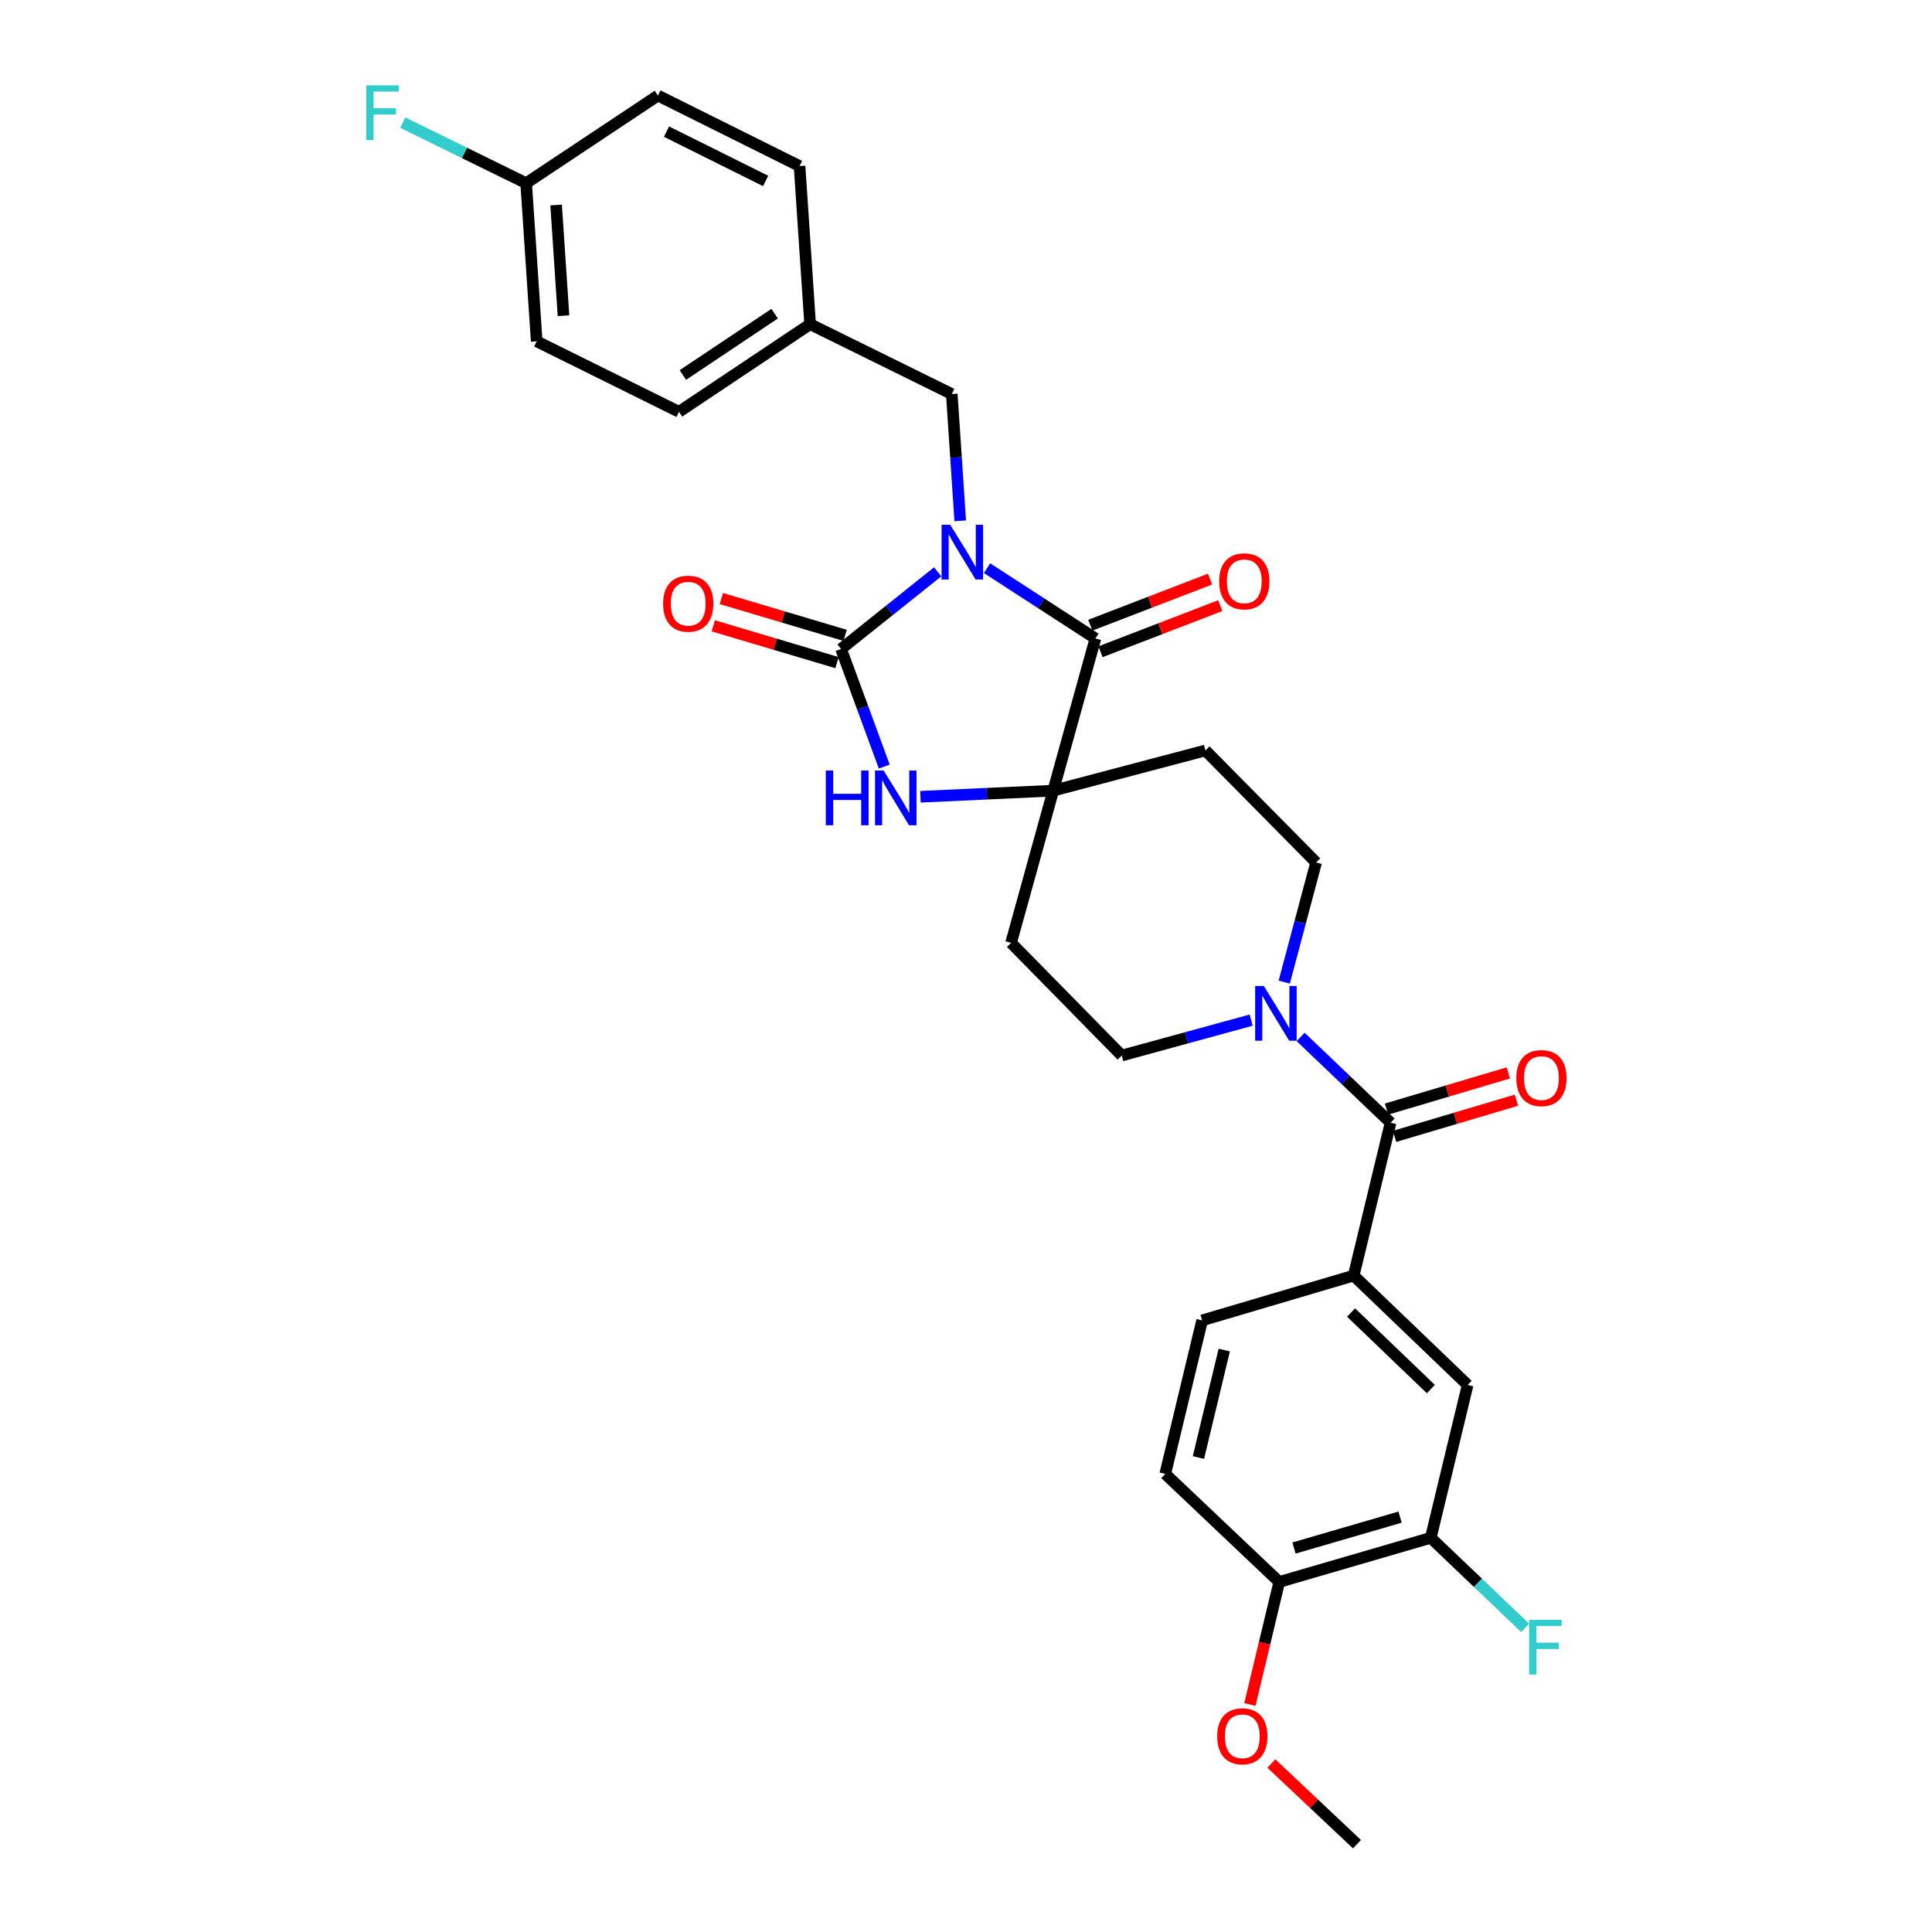 <?xml version='1.0' encoding='iso-8859-1'?>
<svg version='1.1' baseProfile='full'
              xmlns='http://www.w3.org/2000/svg'
                      xmlns:rdkit='http://www.rdkit.org/xml'
                      xmlns:xlink='http://www.w3.org/1999/xlink'
                  xml:space='preserve'
width='1000px' height='1000px' viewBox='0 0 1000 1000'>
<!-- END OF HEADER -->
<rect style='opacity:1.0;fill:#FFFFFF;stroke:none' width='1000' height='1000' x='0' y='0'> </rect>
<path class='bond-0' d='M 485.346,295.971 L 460.339,315.945' style='fill:none;fill-rule:evenodd;stroke:#0000FF;stroke-width:6px;stroke-linecap:butt;stroke-linejoin:miter;stroke-opacity:1' />
<path class='bond-0' d='M 460.339,315.945 L 435.333,335.919' style='fill:none;fill-rule:evenodd;stroke:#000000;stroke-width:6px;stroke-linecap:butt;stroke-linejoin:miter;stroke-opacity:1' />
<path class='bond-1' d='M 510.887,294.086 L 538.935,312.279' style='fill:none;fill-rule:evenodd;stroke:#0000FF;stroke-width:6px;stroke-linecap:butt;stroke-linejoin:miter;stroke-opacity:1' />
<path class='bond-1' d='M 538.935,312.279 L 566.983,330.471' style='fill:none;fill-rule:evenodd;stroke:#000000;stroke-width:6px;stroke-linecap:butt;stroke-linejoin:miter;stroke-opacity:1' />
<path class='bond-7' d='M 497.013,269.578 L 494.826,236.764' style='fill:none;fill-rule:evenodd;stroke:#0000FF;stroke-width:6px;stroke-linecap:butt;stroke-linejoin:miter;stroke-opacity:1' />
<path class='bond-7' d='M 494.826,236.764 L 492.638,203.95' style='fill:none;fill-rule:evenodd;stroke:#000000;stroke-width:6px;stroke-linecap:butt;stroke-linejoin:miter;stroke-opacity:1' />
<path class='bond-3' d='M 435.333,335.919 L 446.511,366.348' style='fill:none;fill-rule:evenodd;stroke:#000000;stroke-width:6px;stroke-linecap:butt;stroke-linejoin:miter;stroke-opacity:1' />
<path class='bond-3' d='M 446.511,366.348 L 457.69,396.776' style='fill:none;fill-rule:evenodd;stroke:#0000FF;stroke-width:6px;stroke-linecap:butt;stroke-linejoin:miter;stroke-opacity:1' />
<path class='bond-12' d='M 437.432,328.862 L 405.41,319.335' style='fill:none;fill-rule:evenodd;stroke:#000000;stroke-width:6px;stroke-linecap:butt;stroke-linejoin:miter;stroke-opacity:1' />
<path class='bond-12' d='M 405.41,319.335 L 373.389,309.808' style='fill:none;fill-rule:evenodd;stroke:#FF0000;stroke-width:6px;stroke-linecap:butt;stroke-linejoin:miter;stroke-opacity:1' />
<path class='bond-12' d='M 433.233,342.976 L 401.211,333.449' style='fill:none;fill-rule:evenodd;stroke:#000000;stroke-width:6px;stroke-linecap:butt;stroke-linejoin:miter;stroke-opacity:1' />
<path class='bond-12' d='M 401.211,333.449 L 369.19,323.922' style='fill:none;fill-rule:evenodd;stroke:#FF0000;stroke-width:6px;stroke-linecap:butt;stroke-linejoin:miter;stroke-opacity:1' />
<path class='bond-2' d='M 566.983,330.471 L 545.149,409.242' style='fill:none;fill-rule:evenodd;stroke:#000000;stroke-width:6px;stroke-linecap:butt;stroke-linejoin:miter;stroke-opacity:1' />
<path class='bond-13' d='M 569.628,337.342 L 600.627,325.41' style='fill:none;fill-rule:evenodd;stroke:#000000;stroke-width:6px;stroke-linecap:butt;stroke-linejoin:miter;stroke-opacity:1' />
<path class='bond-13' d='M 600.627,325.41 L 631.625,313.478' style='fill:none;fill-rule:evenodd;stroke:#FF0000;stroke-width:6px;stroke-linecap:butt;stroke-linejoin:miter;stroke-opacity:1' />
<path class='bond-13' d='M 564.338,323.6 L 595.337,311.668' style='fill:none;fill-rule:evenodd;stroke:#000000;stroke-width:6px;stroke-linecap:butt;stroke-linejoin:miter;stroke-opacity:1' />
<path class='bond-13' d='M 595.337,311.668 L 626.335,299.736' style='fill:none;fill-rule:evenodd;stroke:#FF0000;stroke-width:6px;stroke-linecap:butt;stroke-linejoin:miter;stroke-opacity:1' />
<path class='bond-8' d='M 545.149,409.242 L 623.928,388.439' style='fill:none;fill-rule:evenodd;stroke:#000000;stroke-width:6px;stroke-linecap:butt;stroke-linejoin:miter;stroke-opacity:1' />
<path class='bond-9' d='M 545.149,409.242 L 523.323,488.03' style='fill:none;fill-rule:evenodd;stroke:#000000;stroke-width:6px;stroke-linecap:butt;stroke-linejoin:miter;stroke-opacity:1' />
<path class='bond-30' d='M 545.149,409.242 L 510.787,410.822' style='fill:none;fill-rule:evenodd;stroke:#000000;stroke-width:6px;stroke-linecap:butt;stroke-linejoin:miter;stroke-opacity:1' />
<path class='bond-30' d='M 510.787,410.822 L 476.425,412.401' style='fill:none;fill-rule:evenodd;stroke:#0000FF;stroke-width:6px;stroke-linecap:butt;stroke-linejoin:miter;stroke-opacity:1' />
<path class='bond-4' d='M 719.756,581.125 L 696.48,558.921' style='fill:none;fill-rule:evenodd;stroke:#000000;stroke-width:6px;stroke-linecap:butt;stroke-linejoin:miter;stroke-opacity:1' />
<path class='bond-4' d='M 696.48,558.921 L 673.204,536.717' style='fill:none;fill-rule:evenodd;stroke:#0000FF;stroke-width:6px;stroke-linecap:butt;stroke-linejoin:miter;stroke-opacity:1' />
<path class='bond-6' d='M 719.756,581.125 L 700.663,660.24' style='fill:none;fill-rule:evenodd;stroke:#000000;stroke-width:6px;stroke-linecap:butt;stroke-linejoin:miter;stroke-opacity:1' />
<path class='bond-16' d='M 721.852,588.183 L 753.38,578.82' style='fill:none;fill-rule:evenodd;stroke:#000000;stroke-width:6px;stroke-linecap:butt;stroke-linejoin:miter;stroke-opacity:1' />
<path class='bond-16' d='M 753.38,578.82 L 784.908,569.456' style='fill:none;fill-rule:evenodd;stroke:#FF0000;stroke-width:6px;stroke-linecap:butt;stroke-linejoin:miter;stroke-opacity:1' />
<path class='bond-16' d='M 717.66,574.067 L 749.188,564.704' style='fill:none;fill-rule:evenodd;stroke:#000000;stroke-width:6px;stroke-linecap:butt;stroke-linejoin:miter;stroke-opacity:1' />
<path class='bond-16' d='M 749.188,564.704 L 780.716,555.341' style='fill:none;fill-rule:evenodd;stroke:#FF0000;stroke-width:6px;stroke-linecap:butt;stroke-linejoin:miter;stroke-opacity:1' />
<path class='bond-5' d='M 647.606,528.018 L 614.109,537.18' style='fill:none;fill-rule:evenodd;stroke:#0000FF;stroke-width:6px;stroke-linecap:butt;stroke-linejoin:miter;stroke-opacity:1' />
<path class='bond-5' d='M 614.109,537.18 L 580.612,546.341' style='fill:none;fill-rule:evenodd;stroke:#000000;stroke-width:6px;stroke-linecap:butt;stroke-linejoin:miter;stroke-opacity:1' />
<path class='bond-32' d='M 664.723,508.334 L 672.97,477.37' style='fill:none;fill-rule:evenodd;stroke:#0000FF;stroke-width:6px;stroke-linecap:butt;stroke-linejoin:miter;stroke-opacity:1' />
<path class='bond-32' d='M 672.97,477.37 L 681.217,446.407' style='fill:none;fill-rule:evenodd;stroke:#000000;stroke-width:6px;stroke-linecap:butt;stroke-linejoin:miter;stroke-opacity:1' />
<path class='bond-10' d='M 700.663,660.24 L 759.653,716.85' style='fill:none;fill-rule:evenodd;stroke:#000000;stroke-width:6px;stroke-linecap:butt;stroke-linejoin:miter;stroke-opacity:1' />
<path class='bond-10' d='M 699.315,679.356 L 740.609,718.982' style='fill:none;fill-rule:evenodd;stroke:#000000;stroke-width:6px;stroke-linecap:butt;stroke-linejoin:miter;stroke-opacity:1' />
<path class='bond-18' d='M 700.663,660.24 L 622.219,683.432' style='fill:none;fill-rule:evenodd;stroke:#000000;stroke-width:6px;stroke-linecap:butt;stroke-linejoin:miter;stroke-opacity:1' />
<path class='bond-20' d='M 492.638,203.95 L 419.315,167.799' style='fill:none;fill-rule:evenodd;stroke:#000000;stroke-width:6px;stroke-linecap:butt;stroke-linejoin:miter;stroke-opacity:1' />
<path class='bond-15' d='M 623.928,388.439 L 681.217,446.407' style='fill:none;fill-rule:evenodd;stroke:#000000;stroke-width:6px;stroke-linecap:butt;stroke-linejoin:miter;stroke-opacity:1' />
<path class='bond-14' d='M 523.323,488.03 L 580.612,546.341' style='fill:none;fill-rule:evenodd;stroke:#000000;stroke-width:6px;stroke-linecap:butt;stroke-linejoin:miter;stroke-opacity:1' />
<path class='bond-11' d='M 759.653,716.85 L 740.559,795.972' style='fill:none;fill-rule:evenodd;stroke:#000000;stroke-width:6px;stroke-linecap:butt;stroke-linejoin:miter;stroke-opacity:1' />
<path class='bond-21' d='M 740.559,795.972 L 764.995,819.277' style='fill:none;fill-rule:evenodd;stroke:#000000;stroke-width:6px;stroke-linecap:butt;stroke-linejoin:miter;stroke-opacity:1' />
<path class='bond-21' d='M 764.995,819.277 L 789.432,842.581' style='fill:none;fill-rule:evenodd;stroke:#33CCCC;stroke-width:6px;stroke-linecap:butt;stroke-linejoin:miter;stroke-opacity:1' />
<path class='bond-33' d='M 740.559,795.972 L 662.132,818.813' style='fill:none;fill-rule:evenodd;stroke:#000000;stroke-width:6px;stroke-linecap:butt;stroke-linejoin:miter;stroke-opacity:1' />
<path class='bond-33' d='M 724.678,785.261 L 669.779,801.249' style='fill:none;fill-rule:evenodd;stroke:#000000;stroke-width:6px;stroke-linecap:butt;stroke-linejoin:miter;stroke-opacity:1' />
<path class='bond-17' d='M 662.132,818.813 L 603.125,762.89' style='fill:none;fill-rule:evenodd;stroke:#000000;stroke-width:6px;stroke-linecap:butt;stroke-linejoin:miter;stroke-opacity:1' />
<path class='bond-28' d='M 662.132,818.813 L 654.537,850.528' style='fill:none;fill-rule:evenodd;stroke:#000000;stroke-width:6px;stroke-linecap:butt;stroke-linejoin:miter;stroke-opacity:1' />
<path class='bond-28' d='M 654.537,850.528 L 646.942,882.243' style='fill:none;fill-rule:evenodd;stroke:#FF0000;stroke-width:6px;stroke-linecap:butt;stroke-linejoin:miter;stroke-opacity:1' />
<path class='bond-19' d='M 622.219,683.432 L 603.125,762.89' style='fill:none;fill-rule:evenodd;stroke:#000000;stroke-width:6px;stroke-linecap:butt;stroke-linejoin:miter;stroke-opacity:1' />
<path class='bond-19' d='M 633.672,698.791 L 620.307,754.412' style='fill:none;fill-rule:evenodd;stroke:#000000;stroke-width:6px;stroke-linecap:butt;stroke-linejoin:miter;stroke-opacity:1' />
<path class='bond-24' d='M 419.315,167.799 L 413.85,85.961' style='fill:none;fill-rule:evenodd;stroke:#000000;stroke-width:6px;stroke-linecap:butt;stroke-linejoin:miter;stroke-opacity:1' />
<path class='bond-25' d='M 419.315,167.799 L 351.449,213.153' style='fill:none;fill-rule:evenodd;stroke:#000000;stroke-width:6px;stroke-linecap:butt;stroke-linejoin:miter;stroke-opacity:1' />
<path class='bond-25' d='M 400.953,162.36 L 353.447,194.107' style='fill:none;fill-rule:evenodd;stroke:#000000;stroke-width:6px;stroke-linecap:butt;stroke-linejoin:miter;stroke-opacity:1' />
<path class='bond-22' d='M 272.334,94.812 L 277.79,176.667' style='fill:none;fill-rule:evenodd;stroke:#000000;stroke-width:6px;stroke-linecap:butt;stroke-linejoin:miter;stroke-opacity:1' />
<path class='bond-22' d='M 287.845,106.111 L 291.664,163.41' style='fill:none;fill-rule:evenodd;stroke:#000000;stroke-width:6px;stroke-linecap:butt;stroke-linejoin:miter;stroke-opacity:1' />
<path class='bond-23' d='M 272.334,94.812 L 240.406,79.143' style='fill:none;fill-rule:evenodd;stroke:#000000;stroke-width:6px;stroke-linecap:butt;stroke-linejoin:miter;stroke-opacity:1' />
<path class='bond-23' d='M 240.406,79.143 L 208.479,63.475' style='fill:none;fill-rule:evenodd;stroke:#33CCCC;stroke-width:6px;stroke-linecap:butt;stroke-linejoin:miter;stroke-opacity:1' />
<path class='bond-31' d='M 272.334,94.812 L 340.544,49.459' style='fill:none;fill-rule:evenodd;stroke:#000000;stroke-width:6px;stroke-linecap:butt;stroke-linejoin:miter;stroke-opacity:1' />
<path class='bond-27' d='M 413.85,85.961 L 340.544,49.459' style='fill:none;fill-rule:evenodd;stroke:#000000;stroke-width:6px;stroke-linecap:butt;stroke-linejoin:miter;stroke-opacity:1' />
<path class='bond-27' d='M 396.291,93.667 L 344.976,68.115' style='fill:none;fill-rule:evenodd;stroke:#000000;stroke-width:6px;stroke-linecap:butt;stroke-linejoin:miter;stroke-opacity:1' />
<path class='bond-26' d='M 351.449,213.153 L 277.79,176.667' style='fill:none;fill-rule:evenodd;stroke:#000000;stroke-width:6px;stroke-linecap:butt;stroke-linejoin:miter;stroke-opacity:1' />
<path class='bond-29' d='M 658.061,912.789 L 680.212,933.667' style='fill:none;fill-rule:evenodd;stroke:#FF0000;stroke-width:6px;stroke-linecap:butt;stroke-linejoin:miter;stroke-opacity:1' />
<path class='bond-29' d='M 680.212,933.667 L 702.364,954.545' style='fill:none;fill-rule:evenodd;stroke:#000000;stroke-width:6px;stroke-linecap:butt;stroke-linejoin:miter;stroke-opacity:1' />
<path  class='atom-0' d='M 491.834 271.628
L 501.114 286.628
Q 502.034 288.108, 503.514 290.788
Q 504.994 293.468, 505.074 293.628
L 505.074 271.628
L 508.834 271.628
L 508.834 299.948
L 504.954 299.948
L 494.994 283.548
Q 493.834 281.628, 492.594 279.428
Q 491.394 277.228, 491.034 276.548
L 491.034 299.948
L 487.354 299.948
L 487.354 271.628
L 491.834 271.628
' fill='#0000FF'/>
<path  class='atom-4' d='M 427.426 398.829
L 431.266 398.829
L 431.266 410.869
L 445.746 410.869
L 445.746 398.829
L 449.586 398.829
L 449.586 427.149
L 445.746 427.149
L 445.746 414.069
L 431.266 414.069
L 431.266 427.149
L 427.426 427.149
L 427.426 398.829
' fill='#0000FF'/>
<path  class='atom-4' d='M 457.386 398.829
L 466.666 413.829
Q 467.586 415.309, 469.066 417.989
Q 470.546 420.669, 470.626 420.829
L 470.626 398.829
L 474.386 398.829
L 474.386 427.149
L 470.506 427.149
L 460.546 410.749
Q 459.386 408.829, 458.146 406.629
Q 456.946 404.429, 456.586 403.749
L 456.586 427.149
L 452.906 427.149
L 452.906 398.829
L 457.386 398.829
' fill='#0000FF'/>
<path  class='atom-6' d='M 654.154 510.355
L 663.434 525.355
Q 664.354 526.835, 665.834 529.515
Q 667.314 532.195, 667.394 532.355
L 667.394 510.355
L 671.154 510.355
L 671.154 538.675
L 667.274 538.675
L 657.314 522.275
Q 656.154 520.355, 654.914 518.155
Q 653.714 515.955, 653.354 515.275
L 653.354 538.675
L 649.674 538.675
L 649.674 510.355
L 654.154 510.355
' fill='#0000FF'/>
<path  class='atom-13' d='M 343.226 312.464
Q 343.226 305.664, 346.586 301.864
Q 349.946 298.064, 356.226 298.064
Q 362.506 298.064, 365.866 301.864
Q 369.226 305.664, 369.226 312.464
Q 369.226 319.344, 365.826 323.264
Q 362.426 327.144, 356.226 327.144
Q 349.986 327.144, 346.586 323.264
Q 343.226 319.384, 343.226 312.464
M 356.226 323.944
Q 360.546 323.944, 362.866 321.064
Q 365.226 318.144, 365.226 312.464
Q 365.226 306.904, 362.866 304.104
Q 360.546 301.264, 356.226 301.264
Q 351.906 301.264, 349.546 304.064
Q 347.226 306.864, 347.226 312.464
Q 347.226 318.184, 349.546 321.064
Q 351.906 323.944, 356.226 323.944
' fill='#FF0000'/>
<path  class='atom-14' d='M 631.045 300.888
Q 631.045 294.088, 634.405 290.288
Q 637.765 286.488, 644.045 286.488
Q 650.325 286.488, 653.685 290.288
Q 657.045 294.088, 657.045 300.888
Q 657.045 307.768, 653.645 311.688
Q 650.245 315.568, 644.045 315.568
Q 637.805 315.568, 634.405 311.688
Q 631.045 307.808, 631.045 300.888
M 644.045 312.368
Q 648.365 312.368, 650.685 309.488
Q 653.045 306.568, 653.045 300.888
Q 653.045 295.328, 650.685 292.528
Q 648.365 289.688, 644.045 289.688
Q 639.725 289.688, 637.365 292.488
Q 635.045 295.288, 635.045 300.888
Q 635.045 306.608, 637.365 309.488
Q 639.725 312.368, 644.045 312.368
' fill='#FF0000'/>
<path  class='atom-17' d='M 784.848 558.013
Q 784.848 551.213, 788.208 547.413
Q 791.568 543.613, 797.848 543.613
Q 804.128 543.613, 807.488 547.413
Q 810.848 551.213, 810.848 558.013
Q 810.848 564.893, 807.448 568.813
Q 804.048 572.693, 797.848 572.693
Q 791.608 572.693, 788.208 568.813
Q 784.848 564.933, 784.848 558.013
M 797.848 569.493
Q 802.168 569.493, 804.488 566.613
Q 806.848 563.693, 806.848 558.013
Q 806.848 552.453, 804.488 549.653
Q 802.168 546.813, 797.848 546.813
Q 793.528 546.813, 791.168 549.613
Q 788.848 552.413, 788.848 558.013
Q 788.848 563.733, 791.168 566.613
Q 793.528 569.493, 797.848 569.493
' fill='#FF0000'/>
<path  class='atom-22' d='M 791.482 838.406
L 808.322 838.406
L 808.322 841.646
L 795.282 841.646
L 795.282 850.246
L 806.882 850.246
L 806.882 853.526
L 795.282 853.526
L 795.282 866.726
L 791.482 866.726
L 791.482 838.406
' fill='#33CCCC'/>
<path  class='atom-24' d='M 189.568 44.166
L 206.408 44.166
L 206.408 47.407
L 193.368 47.407
L 193.368 56.007
L 204.968 56.007
L 204.968 59.286
L 193.368 59.286
L 193.368 72.487
L 189.568 72.487
L 189.568 44.166
' fill='#33CCCC'/>
<path  class='atom-29' d='M 630.022 898.695
Q 630.022 891.895, 633.382 888.095
Q 636.742 884.295, 643.022 884.295
Q 649.302 884.295, 652.662 888.095
Q 656.022 891.895, 656.022 898.695
Q 656.022 905.575, 652.622 909.495
Q 649.222 913.375, 643.022 913.375
Q 636.782 913.375, 633.382 909.495
Q 630.022 905.615, 630.022 898.695
M 643.022 910.175
Q 647.342 910.175, 649.662 907.295
Q 652.022 904.375, 652.022 898.695
Q 652.022 893.135, 649.662 890.335
Q 647.342 887.495, 643.022 887.495
Q 638.702 887.495, 636.342 890.295
Q 634.022 893.095, 634.022 898.695
Q 634.022 904.415, 636.342 907.295
Q 638.702 910.175, 643.022 910.175
' fill='#FF0000'/>
</svg>
